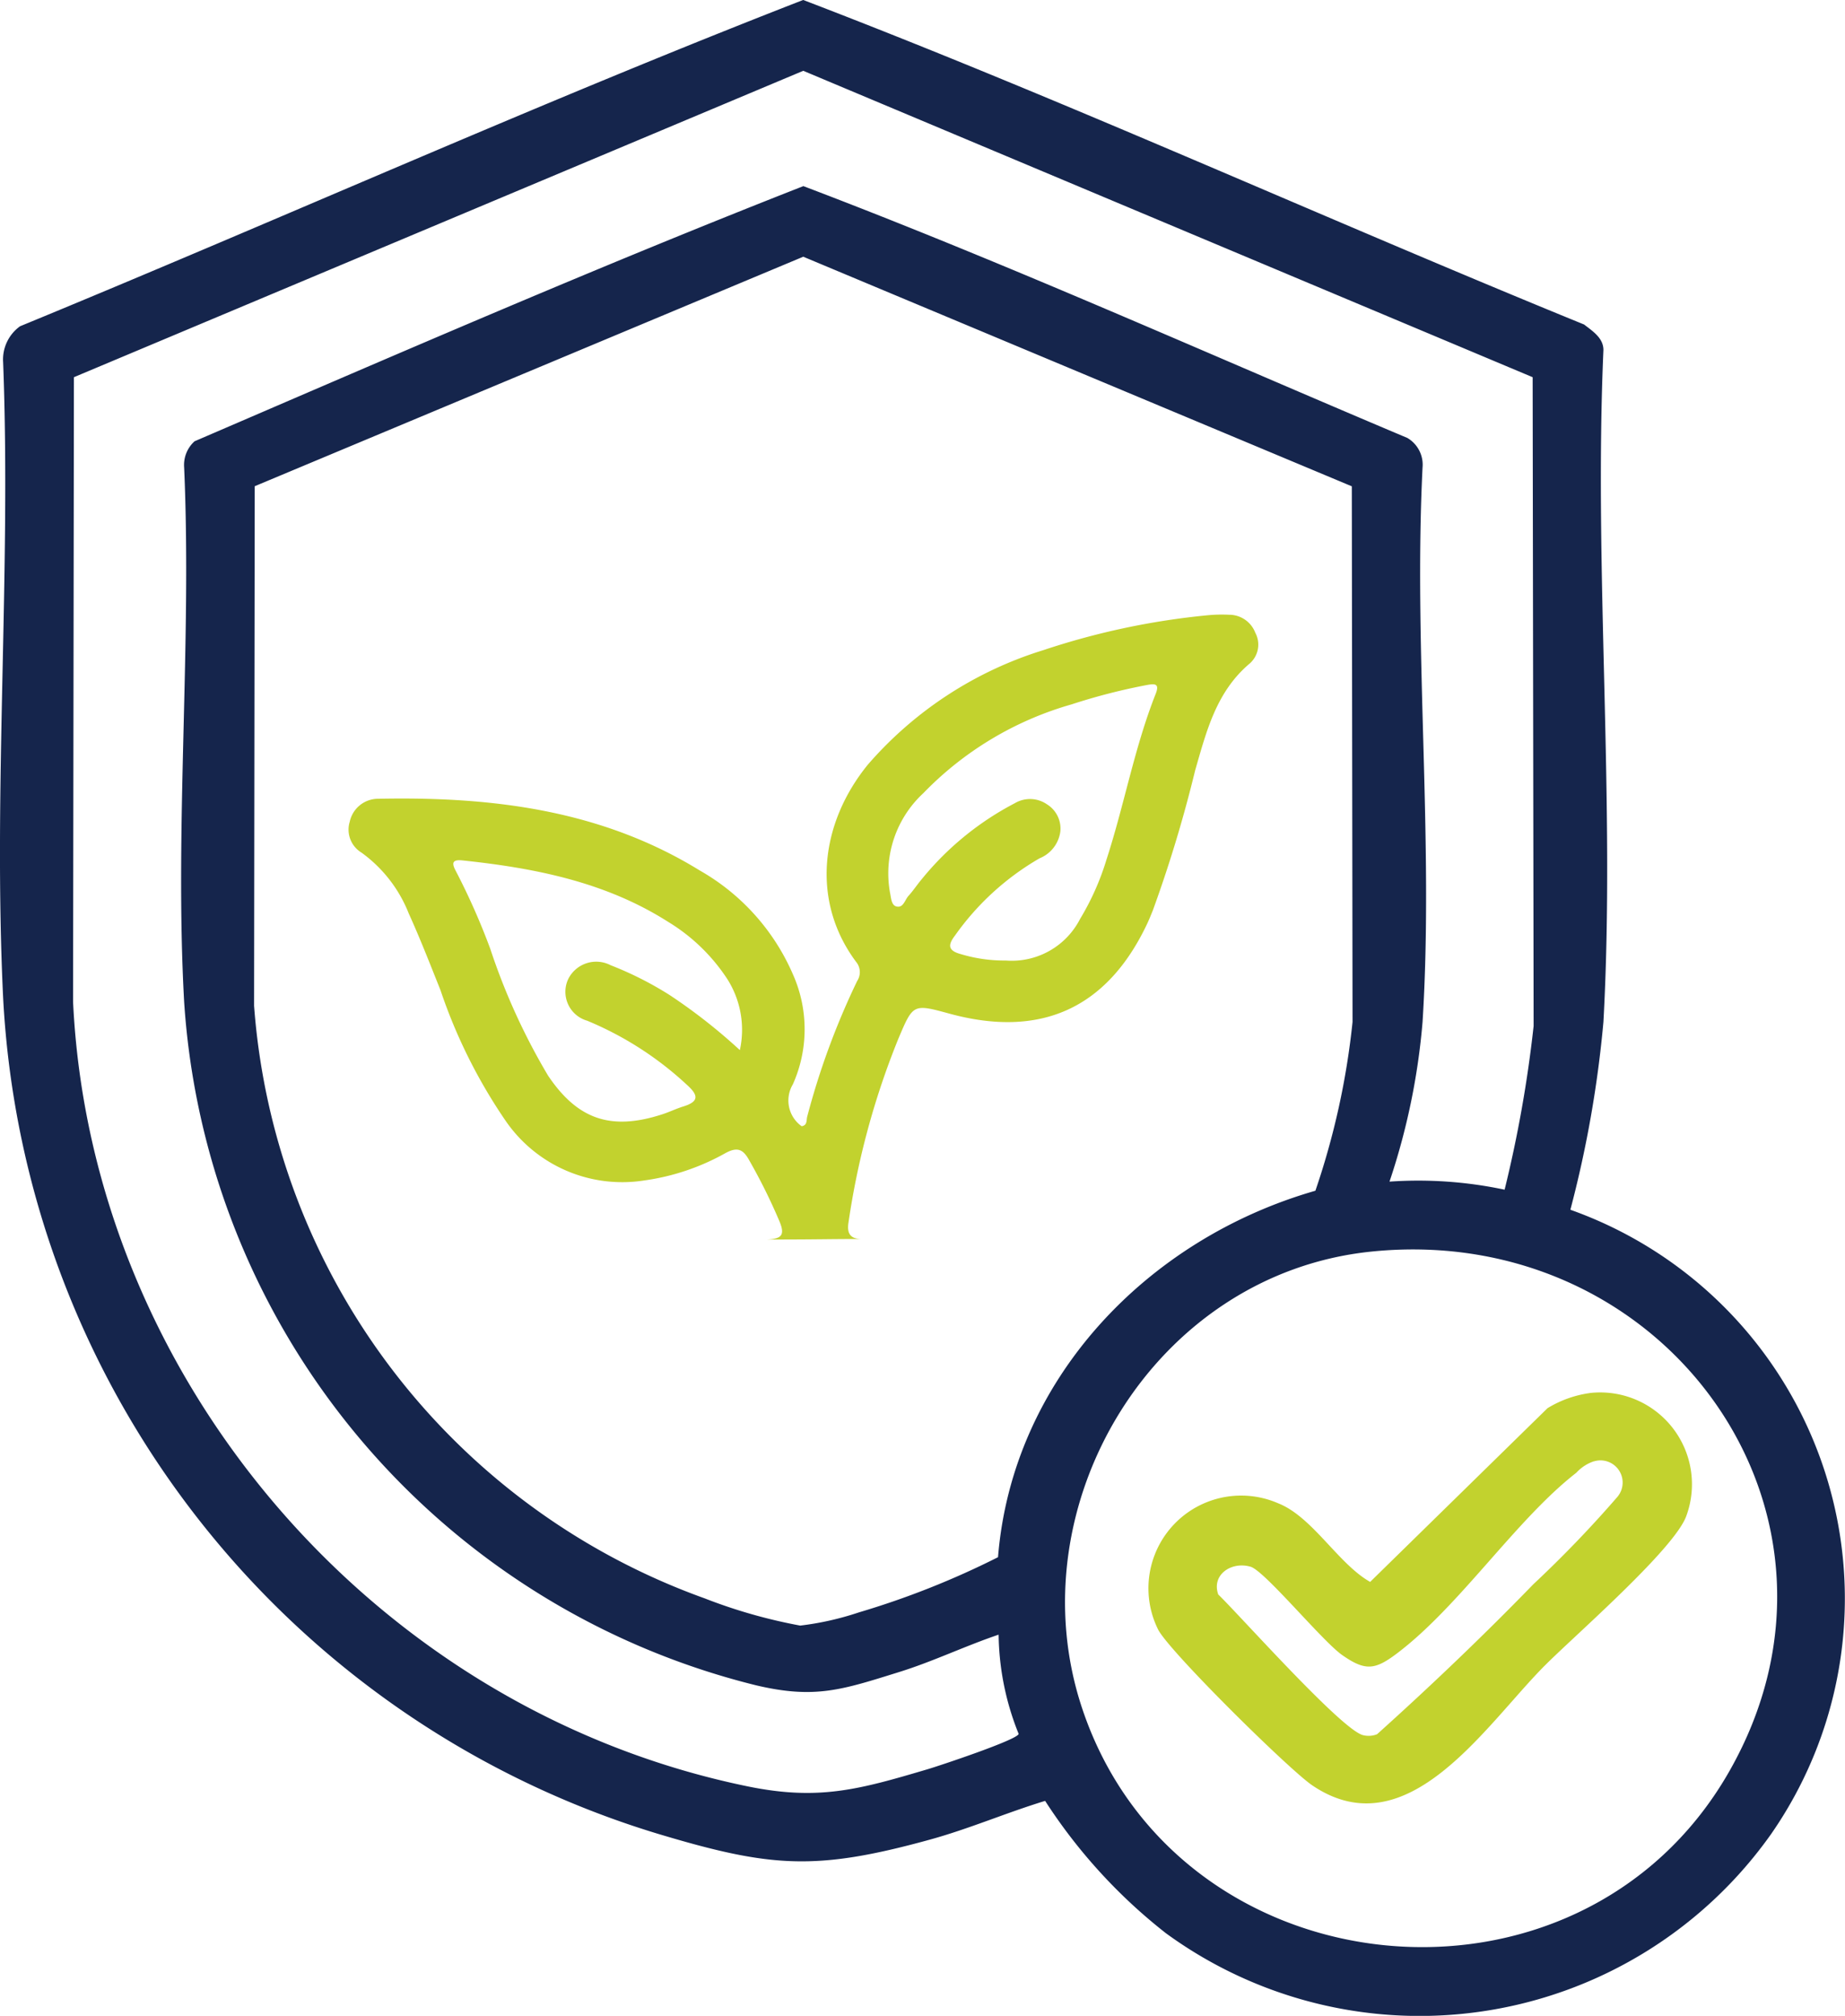 <?xml version="1.0" encoding="UTF-8"?>
<svg xmlns="http://www.w3.org/2000/svg" id="Raggruppa_6993" data-name="Raggruppa 6993" width="91.549" height="100" viewBox="0 0 91.549 100">
  <path id="Tracciato_8939" data-name="Tracciato 8939" d="M281.264,229.887c-10.864,1.09-17.724,12.651-14.388,22.659,4.713,14.143,24.64,16.149,32.087,3.173,7.318-12.753-3.089-27.3-17.7-25.832m-1.005-37.959-27.219-11.39L225.82,191.923l-.032,25.774a33.9,33.9,0,0,0,22.352,29.394,26.022,26.022,0,0,0,4.747,1.353,14.548,14.548,0,0,0,2.909-.654,41.586,41.586,0,0,0,6.907-2.739c.706-8.77,7.343-15.766,15.748-18.179a37.853,37.853,0,0,0,1.843-8.371Zm8.973-5.413-36.192-15.2-36.19,15.2-.042,30.981c.878,18.62,14.9,35.112,33.475,38.924,3.528.723,5.539.153,8.934-.852.584-.173,4.484-1.471,4.51-1.753a13.529,13.529,0,0,1-.993-4.921c-1.669.563-3.26,1.334-4.946,1.857-2.817.877-4.168,1.348-7.1.653A37.443,37.443,0,0,1,222.318,217.5c-.48-8.682.385-17.782,0-26.506a1.584,1.584,0,0,1,.517-1.3c10.019-4.311,20.077-8.689,30.209-12.658,10.091,3.828,20,8.29,29.969,12.492a1.538,1.538,0,0,1,.755,1.466c-.452,9.021.564,18.547,0,27.51a33.589,33.589,0,0,1-1.64,7.916,20.645,20.645,0,0,1,5.712.4,62.3,62.3,0,0,0,1.439-8.119Zm1.871,41.3a20.47,20.47,0,0,1,9.961,30.971,21.364,21.364,0,0,1-30.029,4.919,26.769,26.769,0,0,1-5.994-6.565c-1.926.587-3.785,1.392-5.733,1.926-5.652,1.554-7.881,1.388-13.466-.289a45.848,45.848,0,0,1-32.505-41.485c-.5-10.363.4-21.117,0-31.521a2.031,2.031,0,0,1,.84-1.783c12.975-5.336,25.79-11.106,38.859-16.187,13.041,4.992,25.8,10.82,38.748,16.1.422.328.961.668.96,1.265-.48,10.971.6,22.414,0,33.331a56.175,56.175,0,0,1-1.64,9.319" transform="translate(-213.181 -167.803)" fill="#15254c"></path>
  <path id="Tracciato_8940" data-name="Tracciato 8940" d="M267.6,210.383a2.081,2.081,0,0,0-.87.568c-2.985,2.32-5.763,6.579-8.867,8.938-1.118.85-1.593.917-2.759.1-.99-.7-3.833-4.165-4.533-4.374-.947-.282-1.953.388-1.609,1.374,1.109,1.072,6.193,6.8,7.209,6.985a1.128,1.128,0,0,0,.674-.053c2.658-2.39,5.265-4.877,7.752-7.438a57.417,57.417,0,0,0,4.166-4.329,1.1,1.1,0,0,0-1.164-1.766m-.2-3.392a4.555,4.555,0,0,1,4.784,6.112c-.607,1.64-5.449,5.844-6.987,7.378-2.963,2.955-6.832,9.183-11.571,5.971-1.157-.785-7.11-6.66-7.648-7.731a4.6,4.6,0,0,1,5.958-6.26c1.707.672,2.981,3.006,4.565,3.9l8.8-8.617a5.452,5.452,0,0,1,2.1-.751" transform="translate(-188.513 -137.892)" fill="#c2d22e"></path>
  <path id="Tracciato_8941" data-name="Tracciato 8941" d="M255.6,202.25a3.807,3.807,0,0,0,3.685-2.062,12.955,12.955,0,0,0,1.314-2.955c.884-2.718,1.383-5.546,2.439-8.214.219-.55-.093-.5-.476-.429a30.174,30.174,0,0,0-3.694.952,16.518,16.518,0,0,0-7.354,4.4,5.419,5.419,0,0,0-1.66,4.939c.055.256.062.612.307.684.354.1.427-.321.61-.522.236-.259.429-.557.656-.825a14.7,14.7,0,0,1,4.618-3.771,1.478,1.478,0,0,1,1.6.056,1.414,1.414,0,0,1,.661,1.348,1.671,1.671,0,0,1-1.03,1.328,13.252,13.252,0,0,0-4.2,3.835c-.358.467-.349.748.295.919a7.457,7.457,0,0,0,2.233.317m-13.2,4.443a4.7,4.7,0,0,0-.617-3.514,9.22,9.22,0,0,0-2.956-2.856c-3.1-1.97-6.6-2.66-10.188-3.039-.545-.058-.533.159-.323.545a33.731,33.731,0,0,1,1.7,3.842,31.827,31.827,0,0,0,2.866,6.287c1.469,2.182,3.122,2.743,5.653,1.926.365-.116.711-.289,1.078-.4.8-.252.7-.579.166-1.062a16.574,16.574,0,0,0-4.955-3.186,1.492,1.492,0,0,1-.947-2.053,1.55,1.55,0,0,1,2.111-.7,17.053,17.053,0,0,1,2.921,1.475,27.593,27.593,0,0,1,3.491,2.736m1.36,9.395c.736-.032.875-.24.612-.885a28.519,28.519,0,0,0-1.517-3.06c-.312-.566-.614-.646-1.185-.332a11.4,11.4,0,0,1-4.015,1.348,7.02,7.02,0,0,1-6.876-2.956,26.342,26.342,0,0,1-3.237-6.491c-.51-1.274-1.007-2.554-1.573-3.8a6.8,6.8,0,0,0-2.344-3.016,1.334,1.334,0,0,1-.582-1.535,1.439,1.439,0,0,1,1.415-1.136c5.618-.115,11.07.545,15.962,3.563a10.9,10.9,0,0,1,4.62,5.163,6.681,6.681,0,0,1-.012,5.443,1.564,1.564,0,0,0,.437,2.074c.295-.044.229-.305.277-.476a37.382,37.382,0,0,1,2.478-6.726.8.8,0,0,0-.058-.958c-2.247-3.02-1.776-6.884.6-9.79a18.911,18.911,0,0,1,8.7-5.667,36.91,36.91,0,0,1,8.142-1.729,7.432,7.432,0,0,1,1.067-.026,1.389,1.389,0,0,1,1.305.893,1.246,1.246,0,0,1-.286,1.533c-1.66,1.406-2.143,3.376-2.7,5.3a65.513,65.513,0,0,1-2.1,6.945c-.088.215-.175.434-.273.644-1.983,4.209-5.283,5.711-9.818,4.473-1.813-.494-1.8-.49-2.542,1.263a39.273,39.273,0,0,0-2.466,9.095c-.092.568.108.834.693.822-1.835,0-2.1.025-4.718.025" transform="translate(-205.692 -154.601)" fill="#c2d22e"></path>
</svg>
